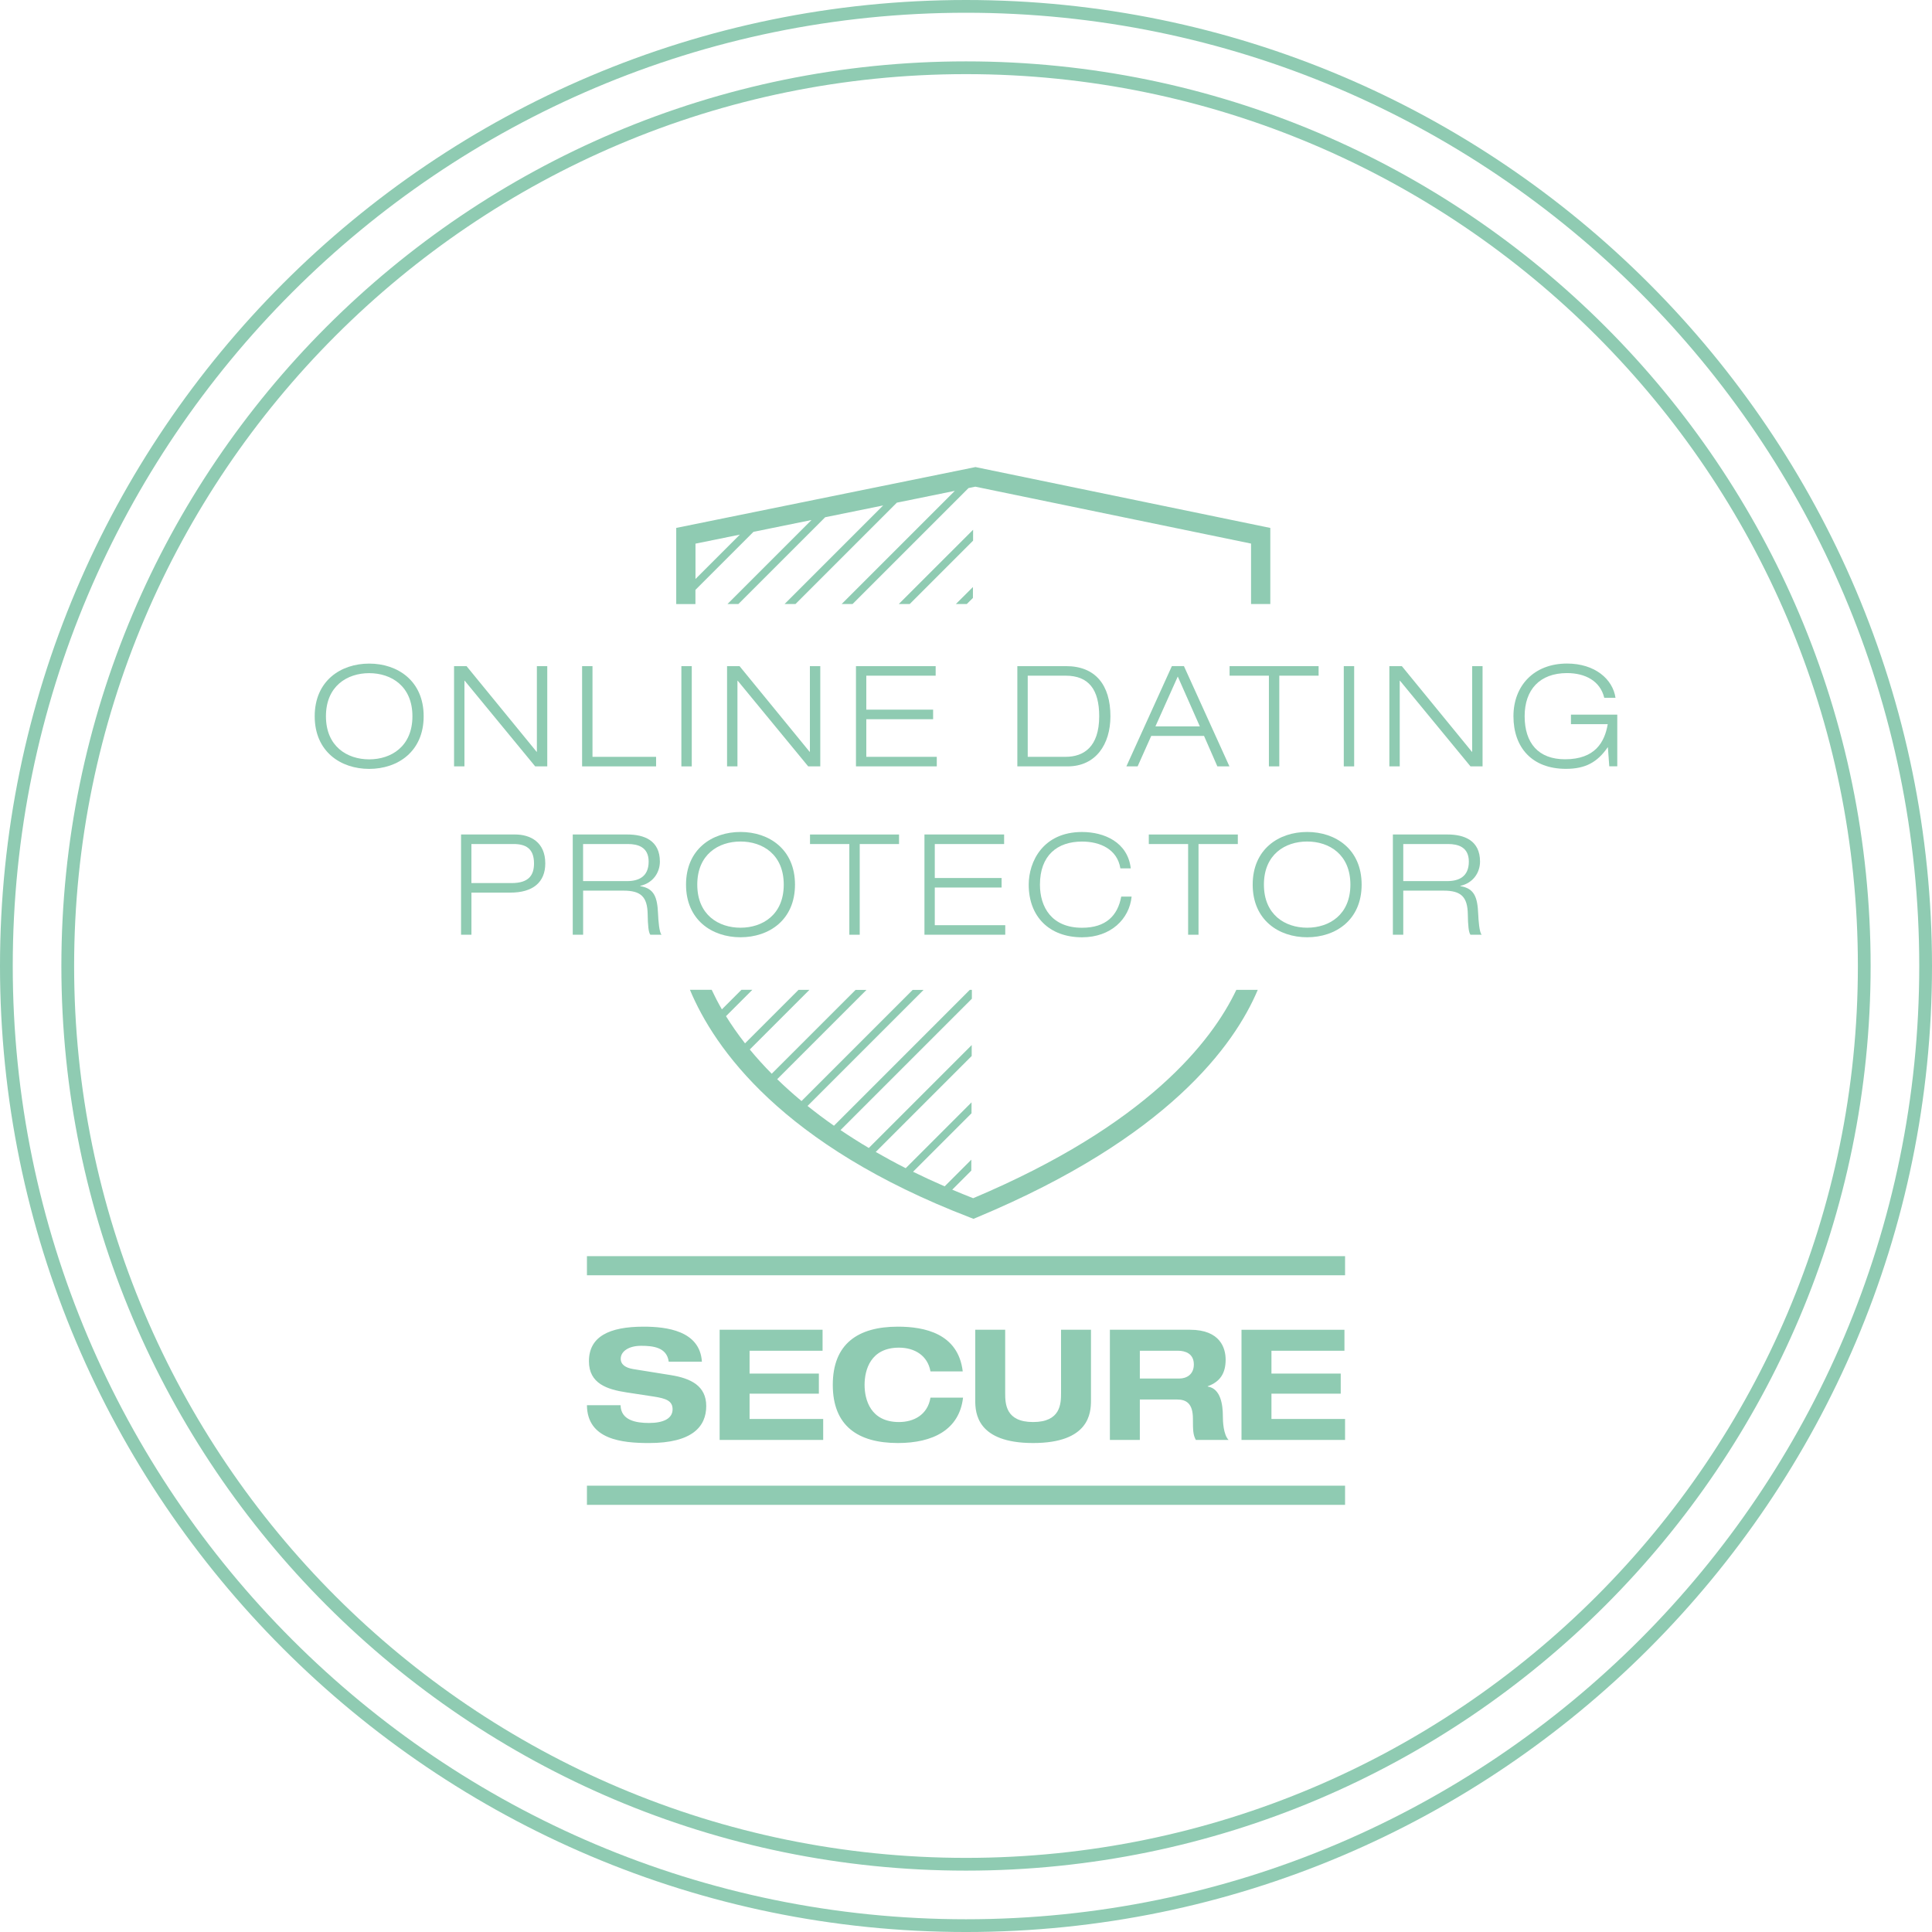 <?xml version="1.0" encoding="utf-8"?>
<!-- Generator: Adobe Illustrator 19.1.0, SVG Export Plug-In . SVG Version: 6.00 Build 0)  -->
<svg version="1.1" id="Layer_1" xmlns="http://www.w3.org/2000/svg" xmlns:xlink="http://www.w3.org/1999/xlink" x="0px" y="0px"
	 width="303px" height="303.001px" viewBox="0 0 303 303.001" style="enable-background:new 0 0 303 303.001;" xml:space="preserve"
	>
<style type="text/css">
	.st0{fill-rule:evenodd;clip-rule:evenodd;fill:#8FCBB2;}
	.st1{fill:#8FCBB2;}
</style>
<g>
	<g>
		<path class="st0" d="M92.051,236.005h118.899v-3H92.051V236.005z M92.051,197.004v3h118.899v-3H92.051z"/>
	</g>
</g>
<g>
	<g>
		<path class="st1" d="M105.217,215.664l-5.882-0.944c-1.21-0.194-1.985-0.702-1.985-1.622c0-1.162,1.259-2.033,3.195-2.033
			c1.888,0,4.042,0.242,4.332,2.493h5.204c-0.315-4.889-5.591-5.494-9.149-5.494c-5.422,0-8.568,1.573-8.568,5.422
			c0,3.534,2.904,4.429,5.906,4.889l4.284,0.654c1.864,0.29,2.929,0.654,2.929,1.985c0,1.501-1.501,2.154-3.703,2.154
			c-2.033,0-4.405-0.411-4.453-2.783h-5.276c0.048,5.397,5.518,5.93,9.73,5.93c6.801,0,8.979-2.59,8.979-5.809
			C110.76,217.358,108.364,216.172,105.217,215.664z M117.558,218.568h10.867v-3.146h-10.867v-3.582h11.448v-3.292h-16.144v17.281
			h16.241v-3.292h-11.545V218.568z M140.991,223.022c-4.453,0-5.397-3.485-5.397-5.833c0-2.348,0.944-5.833,5.397-5.833
			c2.445,0,4.502,1.234,4.938,3.727h5.059c-0.702-5.954-6.003-7.019-10.166-7.019c-6.293,0-10.214,2.711-10.214,9.125
			c0,6.414,3.921,9.125,10.214,9.125c5.494,0,9.633-2.082,10.214-7.116h-5.107C145.469,221.932,143.267,223.022,140.991,223.022z
			 M166.407,218.471c0,1.694-0.073,4.55-4.381,4.55c-4.308,0-4.381-2.856-4.381-4.55v-9.923h-4.695v11.085
			c0,1.936,0.242,6.68,9.076,6.68c8.834,0,9.076-4.744,9.076-6.68v-11.085h-4.695V218.471z M189.412,217.455v-0.049
			c1.96-0.702,2.808-2.057,2.808-4.163c0-1.767-0.799-4.695-5.591-4.695h-12.562v17.281h4.695v-6.341h5.833
			c1.452,0,2.493,0.605,2.493,3.026c0,1.815,0.024,2.517,0.46,3.316h5.131c-0.823-0.871-0.896-2.904-0.896-3.752
			C191.783,220.383,191.469,217.769,189.412,217.455z M184.982,216.196h-6.22v-4.357h5.978c1.138,0,2.493,0.436,2.493,2.154
			C187.233,215.615,186.023,216.196,184.982,216.196z M199.404,222.538v-3.969h10.867v-3.146h-10.867v-3.582h11.448v-3.292h-16.144
			v17.281h16.241v-3.292H199.404z"/>
	</g>
</g>
<g>
	<path class="st1" d="M151.5,293.375C73.27,293.375,9.625,229.73,9.625,151.5C9.625,73.271,73.27,9.626,151.5,9.626
		c78.23,0,141.875,63.645,141.875,141.874C293.375,229.73,229.73,293.375,151.5,293.375z M151.5,11.626
		c-77.127,0-139.875,62.747-139.875,139.874S74.372,291.375,151.5,291.375S291.375,228.627,291.375,151.5
		S228.627,11.626,151.5,11.626z"/>
</g>
<g>
	<path class="st1" d="M151.5,303.001C67.962,303.001,0,235.038,0,151.5C0,67.963,67.962,0,151.5,0S303,67.963,303,151.5
		C303,235.038,235.038,303.001,151.5,303.001z M151.5,2C69.065,2,2,69.065,2,151.5c0,82.436,67.065,149.501,149.5,149.501
		S301,233.936,301,151.5C301,69.065,233.935,2,151.5,2z"/>
</g>
<g>
	<path class="st1" d="M57.901,104.073c4.469,0,8.543,2.708,8.543,8.257c0,5.548-4.074,8.257-8.543,8.257
		c-4.471,0-8.545-2.708-8.545-8.257C49.356,106.782,53.432,104.073,57.901,104.073 M57.901,119.091c3.455,0,6.78-2.027,6.78-6.759
		c0-4.733-3.325-6.759-6.78-6.759c-3.457,0-6.782,2.027-6.782,6.759C51.119,117.065,54.444,119.091,57.901,119.091"/>
	<path class="st1" d="M71.207,104.471h1.962l10.988,13.433H84.2v-13.433h1.629v15.723h-1.893l-11.053-13.431H72.84v13.431h-1.629
		v-15.723L71.207,104.471z"/>
	<path class="st1" d="M91.292,104.471h1.629v14.225h9.976v1.497H91.292V104.471"/>
	<path class="st1" d="M106.862,104.471h1.629v15.723h-1.629V104.471"/>
	<path class="st1" d="M114.023,104.471h1.962l10.988,13.433h0.044v-13.433h1.629v15.723h-1.893L115.7,106.763h-0.044v13.431h-1.629
		v-15.723L114.023,104.471z"/>
	<path class="st1" d="M134.236,104.471h12.506v1.497h-10.877v5.329h10.478v1.497h-10.478v5.902h11.053v1.497h-12.674v-15.723"/>
	<path class="st1" d="M159.552,104.471h7.642c4.578,0,6.956,2.928,6.956,7.861c0,4.425-2.311,7.861-6.715,7.861h-7.884v-15.723
		H159.552z M161.181,118.694h5.948c2.819,0,5.262-1.541,5.262-6.364c0-4.162-1.629-6.362-5.262-6.362h-5.948V118.694"/>
	<path class="st1" d="M188.831,115.413h-8.28l-2.135,4.779h-1.763l7.134-15.723h1.893l7.134,15.723h-1.893L188.831,115.413
		 M184.713,106.1l-3.503,7.817h6.96L184.713,106.1"/>
	<path class="st1" d="M199.003,105.968h-6.163v-1.497h13.96v1.497h-6.165v14.223h-1.629v-14.223H199.003z"/>
	<path class="st1" d="M210.748,104.471h1.629v15.723h-1.629V104.471"/>
	<path class="st1" d="M217.894,104.471h1.96l10.988,13.433h0.044v-13.433h1.627v15.723h-1.893l-11.053-13.431h-0.044v13.431h-1.627
		v-15.723L217.894,104.471z"/>
	<path class="st1" d="M252.178,117.211h-0.044c-1.608,2.311-3.457,3.369-6.54,3.369c-5.329,0-8.236-3.346-8.236-8.257
		c0-4.756,3.191-8.257,8.407-8.257c4.383,0,7.18,2.466,7.598,5.373h-1.763c-0.638-2.664-3.016-3.877-5.835-3.877
		c-4.294,0-6.651,2.62-6.651,6.759c0,4.225,2.158,6.759,6.337,6.759c4.714,0,6.211-2.687,6.694-5.504h-5.77v-1.497h7.267v8.104
		h-1.255l-0.217-2.972"/>
	<path class="st1" d="M72.305,130.874h8.478c2.422,0,4.735,1.211,4.735,4.536c0,2.974-1.96,4.58-5.458,4.58h-6.123v6.604h-1.629
		v-15.721H72.305z M73.934,138.495h6.295c2.729,0,3.522-1.257,3.522-3.085c0-2.355-1.32-3.039-3.189-3.039h-6.63v6.123H73.934z"/>
	<path class="st1" d="M89.82,130.874h8.566c2.662,0,5.105,0.947,5.105,4.25c0,1.675-1.033,3.348-3.083,3.808v0.044
		c2.223,0.351,2.685,1.784,2.796,4.36c0.044,0.991,0.176,2.907,0.552,3.258h-1.761c-0.287-0.328-0.395-1.497-0.42-3.214
		c-0.044-2.773-1.098-3.7-3.806-3.7h-6.316v6.914h-1.627v-15.721L89.82,130.874z M91.447,138.186h6.893
		c1.784,0,3.39-0.661,3.39-3.062c0-2.311-1.74-2.752-3.237-2.752h-7.046V138.186"/>
	<path class="st1" d="M116.135,130.479c4.471,0,8.545,2.708,8.545,8.257c0,5.548-4.074,8.257-8.545,8.257
		c-4.469,0-8.543-2.708-8.543-8.257S111.666,130.479,116.135,130.479 M116.135,145.495c3.457,0,6.782-2.027,6.782-6.759
		c0-4.733-3.325-6.759-6.782-6.759c-3.455,0-6.78,2.024-6.78,6.759S112.68,145.495,116.135,145.495"/>
	<path class="st1" d="M133.201,132.374h-6.165v-1.497h13.962v1.497h-6.165v14.223h-1.631V132.374"/>
	<path class="st1" d="M144.975,130.874h12.504v1.497h-10.875v5.329h10.478v1.497h-10.478v5.9h11.053v1.497h-12.674v-15.721"/>
	<path class="st1" d="M177.475,140.614c-0.353,3.524-3.26,6.385-7.774,6.385c-5.109,0-8.365-3.214-8.365-8.257
		c0-3.589,2.223-8.257,8.365-8.257c3.436,0,7.157,1.564,7.64,5.705h-1.629c-0.483-2.997-3.173-4.204-6.011-4.204
		c-3.896,0-6.604,2.179-6.604,6.759c0,3.503,1.826,6.759,6.604,6.759c3.741,0,5.592-1.893,6.144-4.888h1.629"/>
	<path class="st1" d="M186.334,132.374h-6.165v-1.497h13.962v1.497h-6.165v14.223h-1.629v-14.223H186.334z"/>
	<path class="st1" d="M205.005,130.479c4.469,0,8.543,2.708,8.543,8.257c0,5.548-4.074,8.257-8.543,8.257
		c-4.471,0-8.543-2.708-8.543-8.257S200.536,130.479,205.005,130.479 M205.005,145.495c3.457,0,6.78-2.027,6.78-6.759
		c0-4.733-3.323-6.759-6.78-6.759c-3.457,0-6.782,2.024-6.782,6.759S201.548,145.495,205.005,145.495"/>
	<path class="st1" d="M218.444,130.874h8.566c2.662,0,5.107,0.947,5.107,4.25c0,1.675-1.035,3.348-3.083,3.808v0.044
		c2.223,0.351,2.685,1.784,2.796,4.36c0.044,0.991,0.176,2.907,0.55,3.258h-1.761c-0.287-0.328-0.395-1.497-0.418-3.214
		c-0.044-2.773-1.1-3.7-3.808-3.7h-6.316v6.914h-1.629v-15.721 M220.078,138.186h6.891c1.786,0,3.392-0.661,3.392-3.062
		c0-2.311-1.74-2.752-3.237-2.752h-7.046V138.186"/>
	<path class="st1" d="M109.066,94.731v-2.217l9.106-9.106l9.095-1.851l-13.173,13.173h1.709l13.608-13.608l9.097-1.851
		l-15.459,15.459h1.709l15.894-15.896l9.095-1.851l-17.745,17.745h1.709l18.182-18.182l1.071-0.218l43.241,8.924v9.476h3.02V82.798
		l-46.24-9.547l-46.93,9.543v11.94h3.02 M109.075,85.262l6.96-1.416l-6.96,6.96V85.262"/>
	<path class="st1" d="M193.892,155.253c-3.85,8.102-14.073,21.196-41.267,32.665c-1.127-0.439-2.213-0.887-3.283-1.338l2.989-2.989
		l0.006-1.715l-4.183,4.183c-1.73-0.751-3.378-1.514-4.959-2.29l9.169-9.169l0.004-1.715l-10.323,10.323
		c-1.656-0.837-3.208-1.688-4.703-2.545l15.049-15.049l0.006-1.715l-16.141,16.141c-1.573-0.929-3.039-1.865-4.436-2.807
		l20.598-20.598l0.004-1.395h-0.324l-21.305,21.311c-1.485-1.033-2.855-2.07-4.143-3.104l18.201-18.201h-1.711l-17.434,17.434
		c-1.384-1.15-2.654-2.296-3.817-3.43l14.004-14.004h-1.709l-13.153,13.15c-1.274-1.29-2.422-2.564-3.44-3.804l9.348-9.348h-1.709
		l-8.386,8.386c-1.159-1.481-2.146-2.909-2.984-4.264l4.13-4.13h-1.711l-3.064,3.064c-0.63-1.087-1.14-2.091-1.596-3.064h-3.413
		c3.815,9.148,14.42,24.366,43.908,35.699l0.565,0.217l0.556-0.232c29.894-12.475,40.361-26.983,44.023-35.679h-3.363"/>
	<path class="st1" d="M152.615,83.08L140.96,94.731h1.715l9.936-9.938L152.615,83.08z"/>
	<path class="st1" d="M152.59,92.063l-2.679,2.669h1.715l0.958-0.954L152.59,92.063z"/>
</g>
</svg>